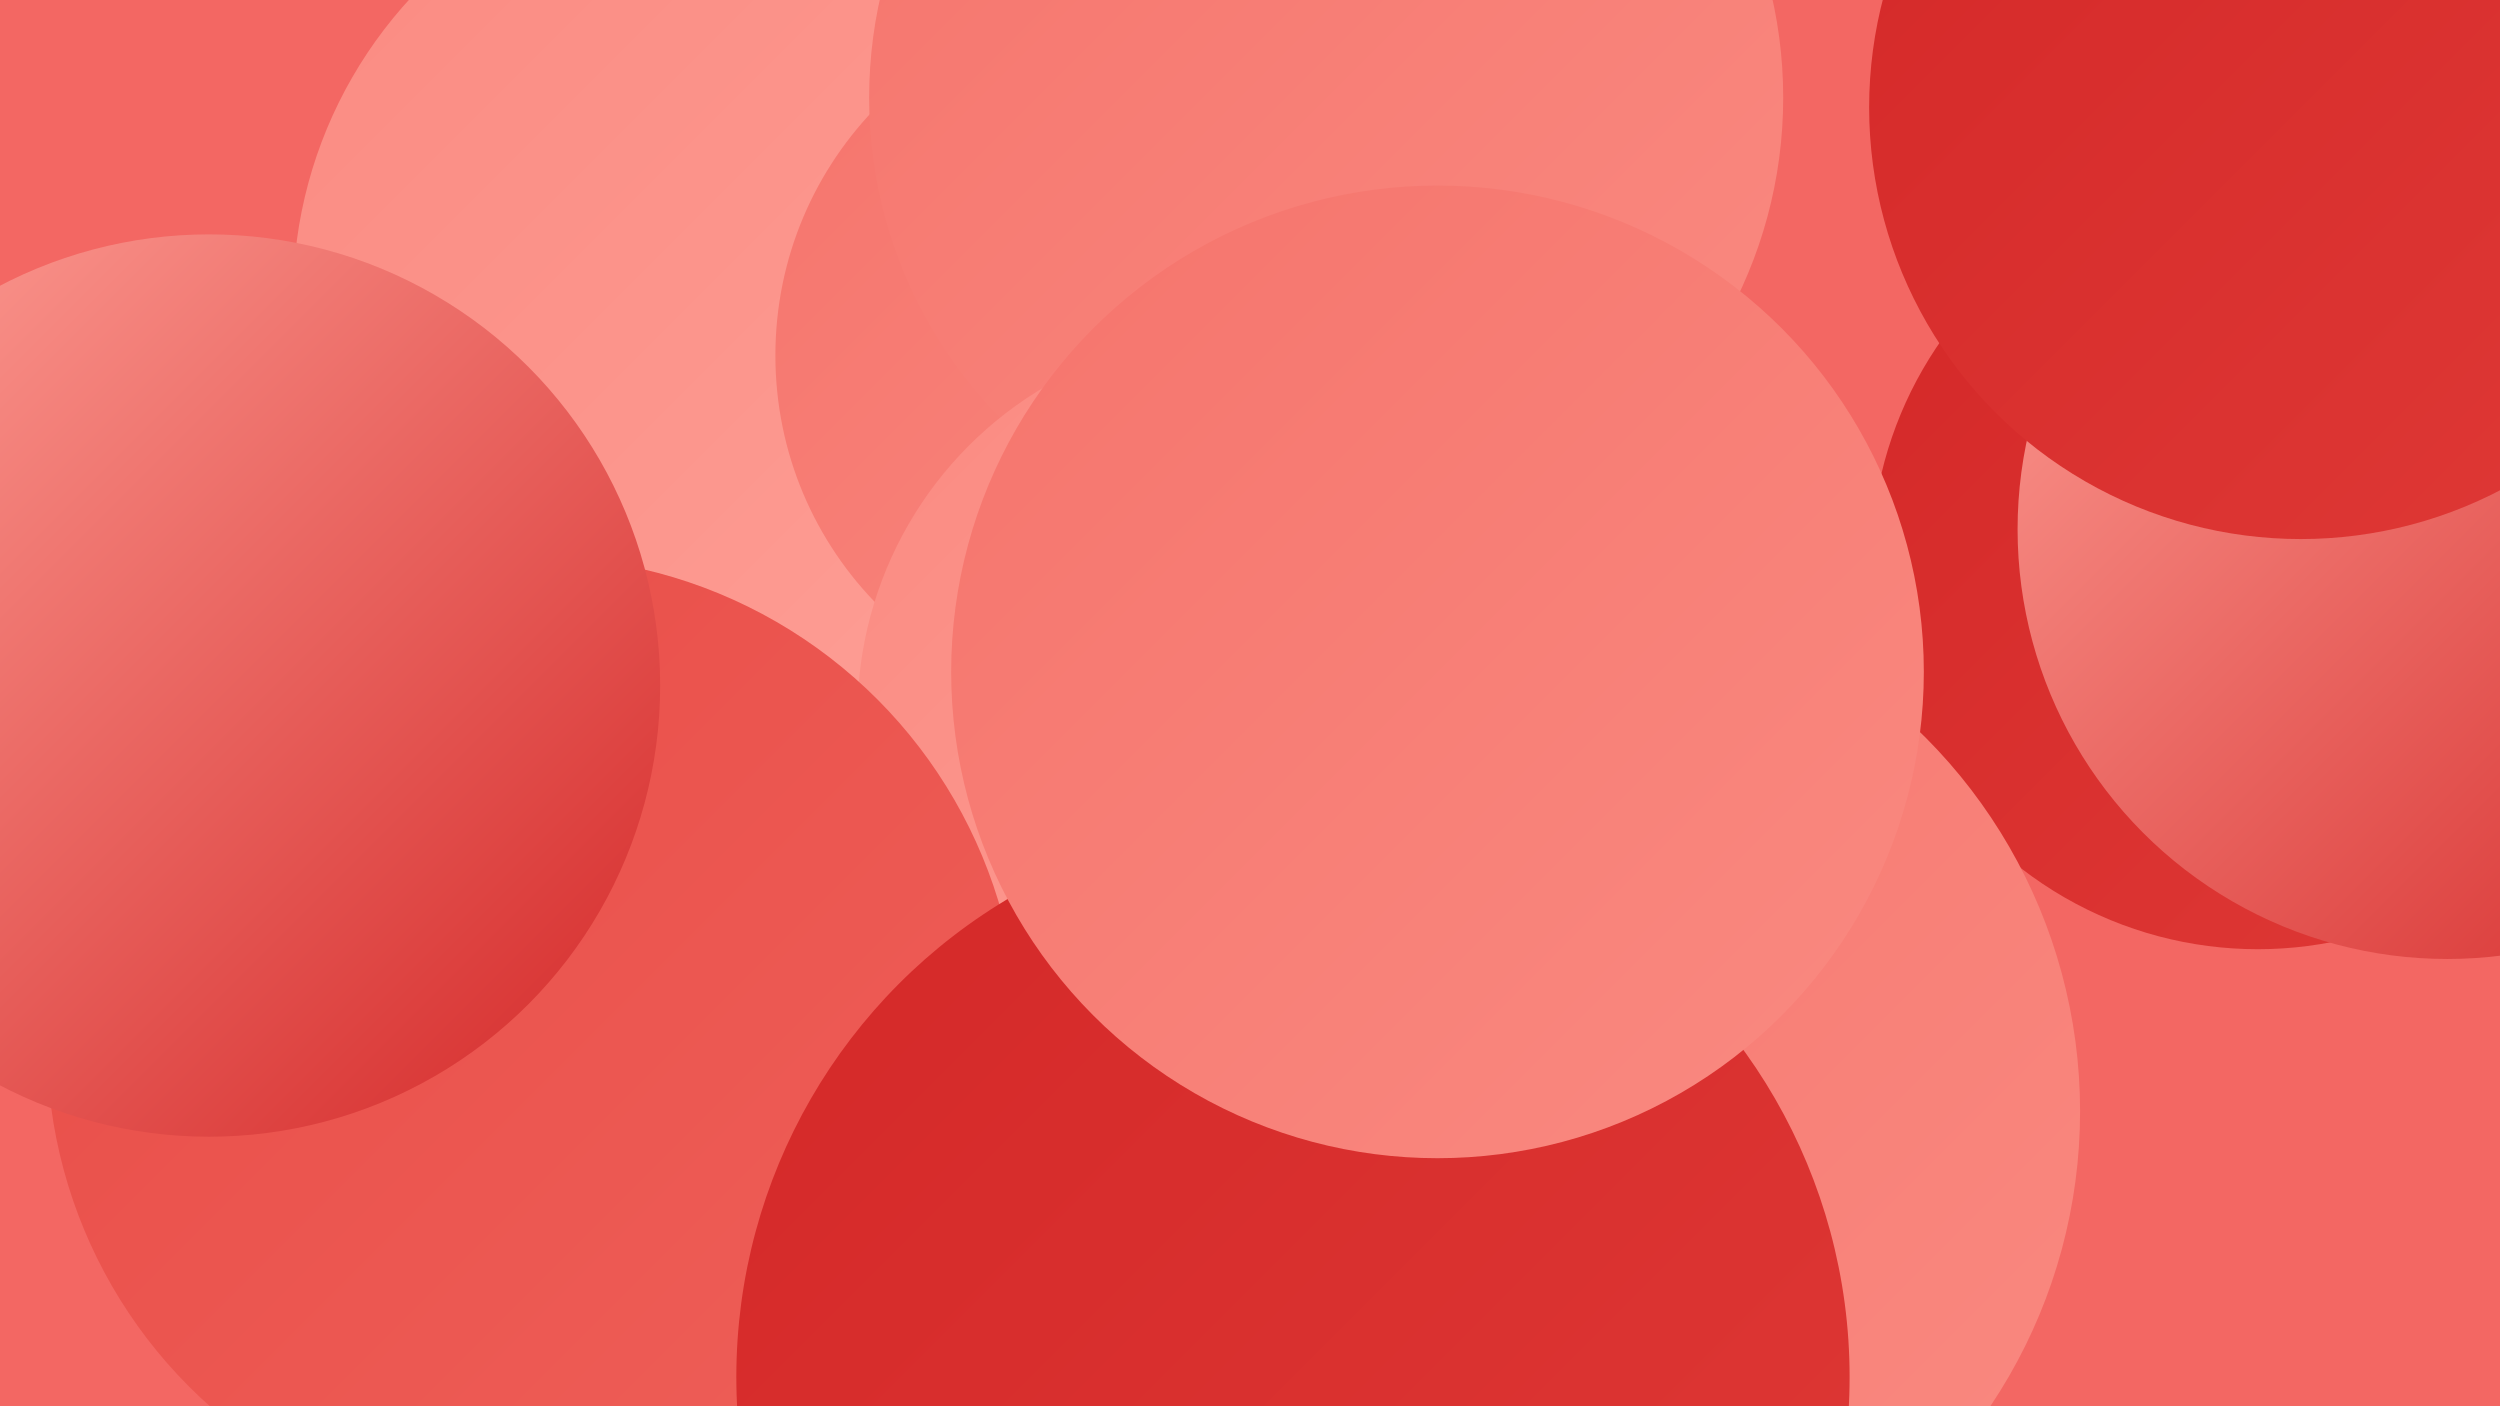 <?xml version="1.0" encoding="UTF-8"?><svg width="1280" height="720" xmlns="http://www.w3.org/2000/svg"><defs><linearGradient id="grad0" x1="0%" y1="0%" x2="100%" y2="100%"><stop offset="0%" style="stop-color:#d42828;stop-opacity:1" /><stop offset="100%" style="stop-color:#df3936;stop-opacity:1" /></linearGradient><linearGradient id="grad1" x1="0%" y1="0%" x2="100%" y2="100%"><stop offset="0%" style="stop-color:#df3936;stop-opacity:1" /><stop offset="100%" style="stop-color:#e84c47;stop-opacity:1" /></linearGradient><linearGradient id="grad2" x1="0%" y1="0%" x2="100%" y2="100%"><stop offset="0%" style="stop-color:#e84c47;stop-opacity:1" /><stop offset="100%" style="stop-color:#ef6059;stop-opacity:1" /></linearGradient><linearGradient id="grad3" x1="0%" y1="0%" x2="100%" y2="100%"><stop offset="0%" style="stop-color:#ef6059;stop-opacity:1" /><stop offset="100%" style="stop-color:#f5746c;stop-opacity:1" /></linearGradient><linearGradient id="grad4" x1="0%" y1="0%" x2="100%" y2="100%"><stop offset="0%" style="stop-color:#f5746c;stop-opacity:1" /><stop offset="100%" style="stop-color:#fa8a81;stop-opacity:1" /></linearGradient><linearGradient id="grad5" x1="0%" y1="0%" x2="100%" y2="100%"><stop offset="0%" style="stop-color:#fa8a81;stop-opacity:1" /><stop offset="100%" style="stop-color:#fea097;stop-opacity:1" /></linearGradient><linearGradient id="grad6" x1="0%" y1="0%" x2="100%" y2="100%"><stop offset="0%" style="stop-color:#fea097;stop-opacity:1" /><stop offset="100%" style="stop-color:#d42828;stop-opacity:1" /></linearGradient></defs><rect width="1280" height="720" fill="#f36763" /><circle cx="1156" cy="288" r="198" fill="url(#grad0)" /><circle cx="478" cy="363" r="231" fill="url(#grad1)" /><circle cx="463" cy="289" r="224" fill="url(#grad1)" /><circle cx="472" cy="328" r="199" fill="url(#grad3)" /><circle cx="339" cy="472" r="246" fill="url(#grad2)" /><circle cx="408" cy="179" r="251" fill="url(#grad1)" /><circle cx="793" cy="347" r="183" fill="url(#grad1)" /><circle cx="377" cy="153" r="227" fill="url(#grad5)" /><circle cx="579" cy="182" r="182" fill="url(#grad4)" /><circle cx="1253" cy="271" r="220" fill="url(#grad6)" /><circle cx="679" cy="50" r="234" fill="url(#grad4)" /><circle cx="845" cy="592" r="190" fill="url(#grad6)" /><circle cx="1178" cy="55" r="221" fill="url(#grad0)" /><circle cx="634" cy="366" r="195" fill="url(#grad5)" /><circle cx="273" cy="534" r="249" fill="url(#grad2)" /><circle cx="107" cy="351" r="231" fill="url(#grad6)" /><circle cx="793" cy="672" r="198" fill="url(#grad0)" /><circle cx="794" cy="569" r="271" fill="url(#grad4)" /><circle cx="662" cy="705" r="285" fill="url(#grad0)" /><circle cx="736" cy="344" r="249" fill="url(#grad4)" /></svg>